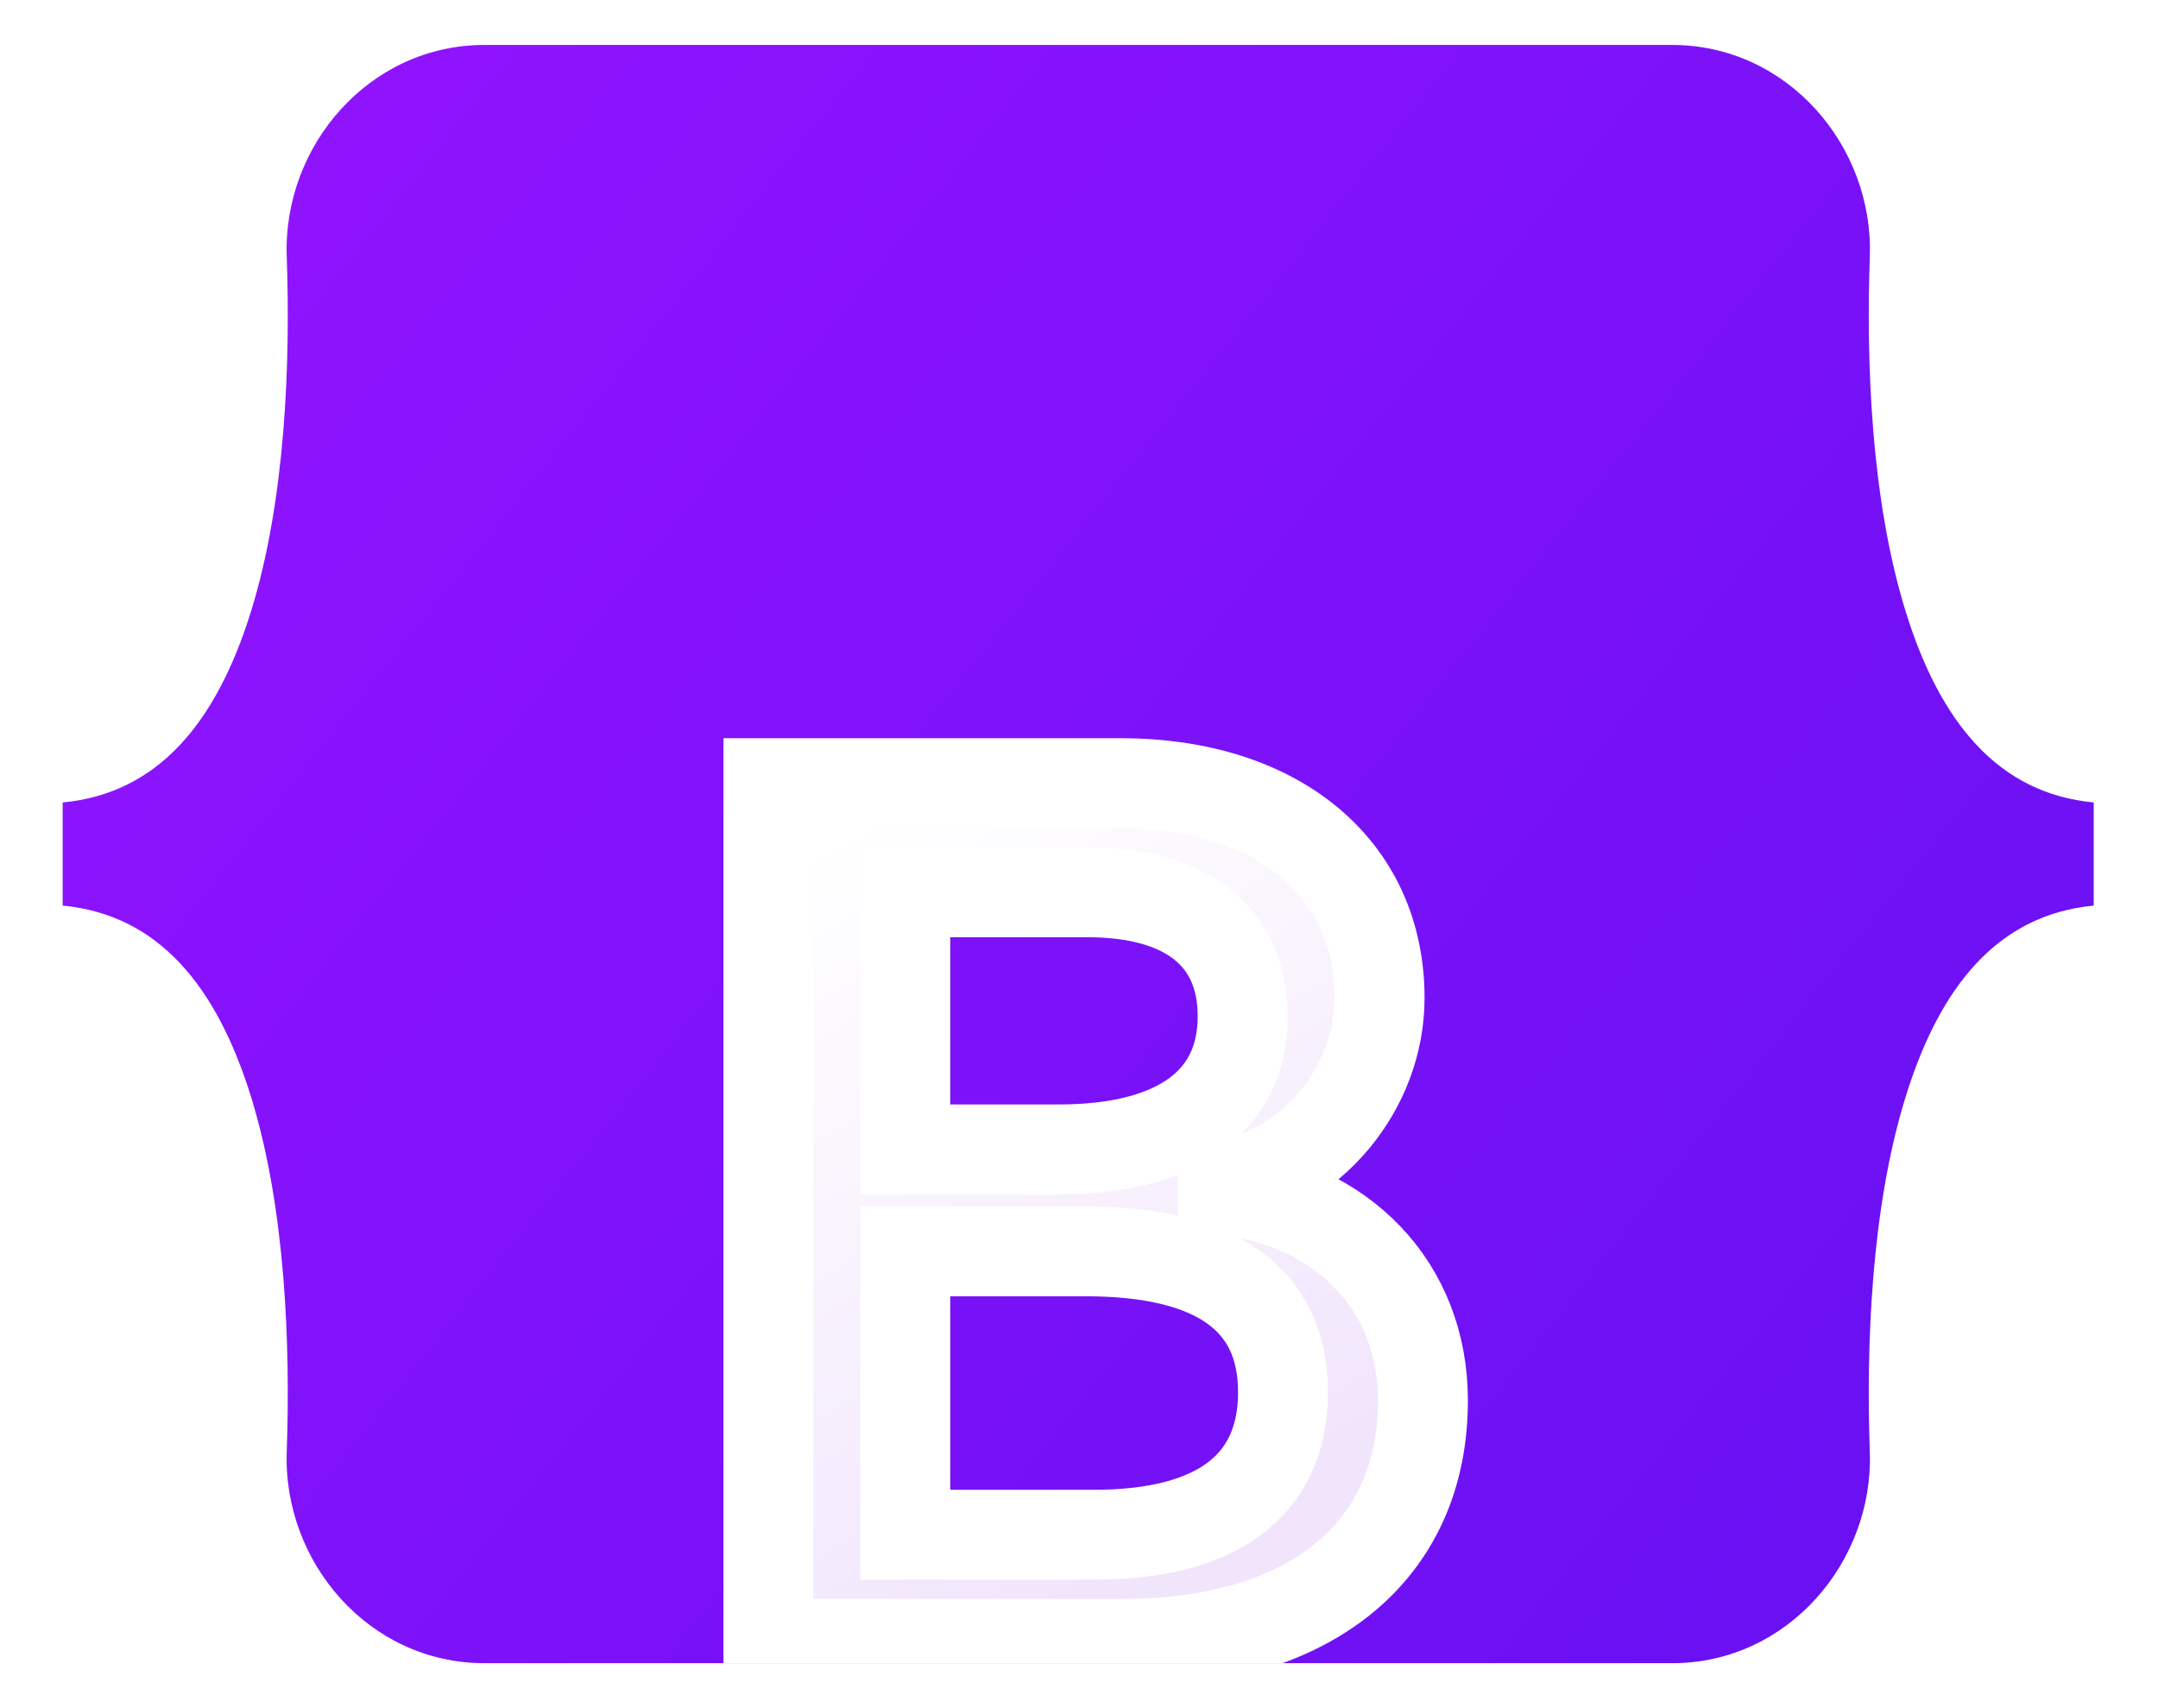 <svg width="24" height="19" viewBox="0 0 24 19" fill="none" xmlns="http://www.w3.org/2000/svg">
<g clip-path="url(#clip0_4_97)">
<path d="M3.189 2.852C3.146 1.629 4.1 0.5 5.389 0.5H18.596C19.884 0.5 20.838 1.629 20.795 2.852C20.754 4.028 20.808 5.551 21.191 6.793C21.575 8.038 22.224 8.825 23.285 8.926V10.073C22.224 10.175 21.575 10.962 21.191 12.207C20.808 13.449 20.754 14.972 20.795 16.148C20.838 17.372 19.884 18.5 18.596 18.5H5.389C4.1 18.5 3.146 17.372 3.189 16.148C3.23 14.972 3.177 13.449 2.794 12.207C2.409 10.962 1.759 10.175 0.697 10.073V8.926C1.759 8.825 2.409 8.038 2.794 6.793C3.177 5.551 3.23 4.028 3.189 2.852Z" fill="url(#paint0_linear_4_97)"/>
<g filter="url(#filter0_d_4_97)">
<path d="M12.481 14.285C14.568 14.285 15.825 13.263 15.825 11.578C15.825 10.304 14.928 9.382 13.596 9.236V9.183C14.575 9.024 15.343 8.115 15.343 7.1C15.343 5.654 14.201 4.711 12.461 4.711H8.546V14.285H12.481ZM10.068 5.925H12.094C13.195 5.925 13.82 6.416 13.82 7.305C13.82 8.254 13.093 8.785 11.774 8.785H10.068V5.925ZM10.068 13.071V9.919H12.08C13.521 9.919 14.269 10.45 14.269 11.485C14.269 12.52 13.541 13.071 12.169 13.071H10.068Z" fill="url(#paint1_linear_4_97)"/>
<path d="M12.481 14.285C14.568 14.285 15.825 13.263 15.825 11.578C15.825 10.304 14.928 9.382 13.596 9.236V9.183C14.575 9.024 15.343 8.115 15.343 7.1C15.343 5.654 14.201 4.711 12.461 4.711H8.546V14.285H12.481ZM10.068 5.925H12.094C13.195 5.925 13.82 6.416 13.82 7.305C13.82 8.254 13.093 8.785 11.774 8.785H10.068V5.925ZM10.068 13.071V9.919H12.08C13.521 9.919 14.269 10.45 14.269 11.485C14.269 12.52 13.541 13.071 12.169 13.071H10.068Z" stroke="white"/>
</g>
</g>
<defs>
<filter id="filter0_d_4_97" x="-7.954" y="-7.789" width="40.279" height="42.574" filterUnits="userSpaceOnUse" color-interpolation-filters="sRGB">
<feFlood flood-opacity="0" result="BackgroundImageFix"/>
<feColorMatrix in="SourceAlpha" type="matrix" values="0 0 0 0 0 0 0 0 0 0 0 0 0 0 0 0 0 0 127 0" result="hardAlpha"/>
<feOffset dy="4"/>
<feGaussianBlur stdDeviation="8"/>
<feColorMatrix type="matrix" values="0 0 0 0 0 0 0 0 0 0 0 0 0 0 0 0 0 0 0.15 0"/>
<feBlend mode="normal" in2="BackgroundImageFix" result="effect1_dropShadow_4_97"/>
<feBlend mode="normal" in="SourceGraphic" in2="effect1_dropShadow_4_97" result="shape"/>
</filter>
<linearGradient id="paint0_linear_4_97" x1="4.054" y1="0.976" x2="23.792" y2="16.645" gradientUnits="userSpaceOnUse">
<stop stop-color="#9013FE"/>
<stop offset="1" stop-color="#6610F2"/>
</linearGradient>
<linearGradient id="paint1_linear_4_97" x1="9.234" y1="5.341" x2="13.646" y2="12.803" gradientUnits="userSpaceOnUse">
<stop stop-color="white"/>
<stop offset="1" stop-color="#F1E5FC"/>
</linearGradient>
<clipPath id="clip0_4_97">
<rect width="22.588" height="18" fill="white" transform="translate(0.697 0.5)"/>
</clipPath>
</defs>
</svg>
